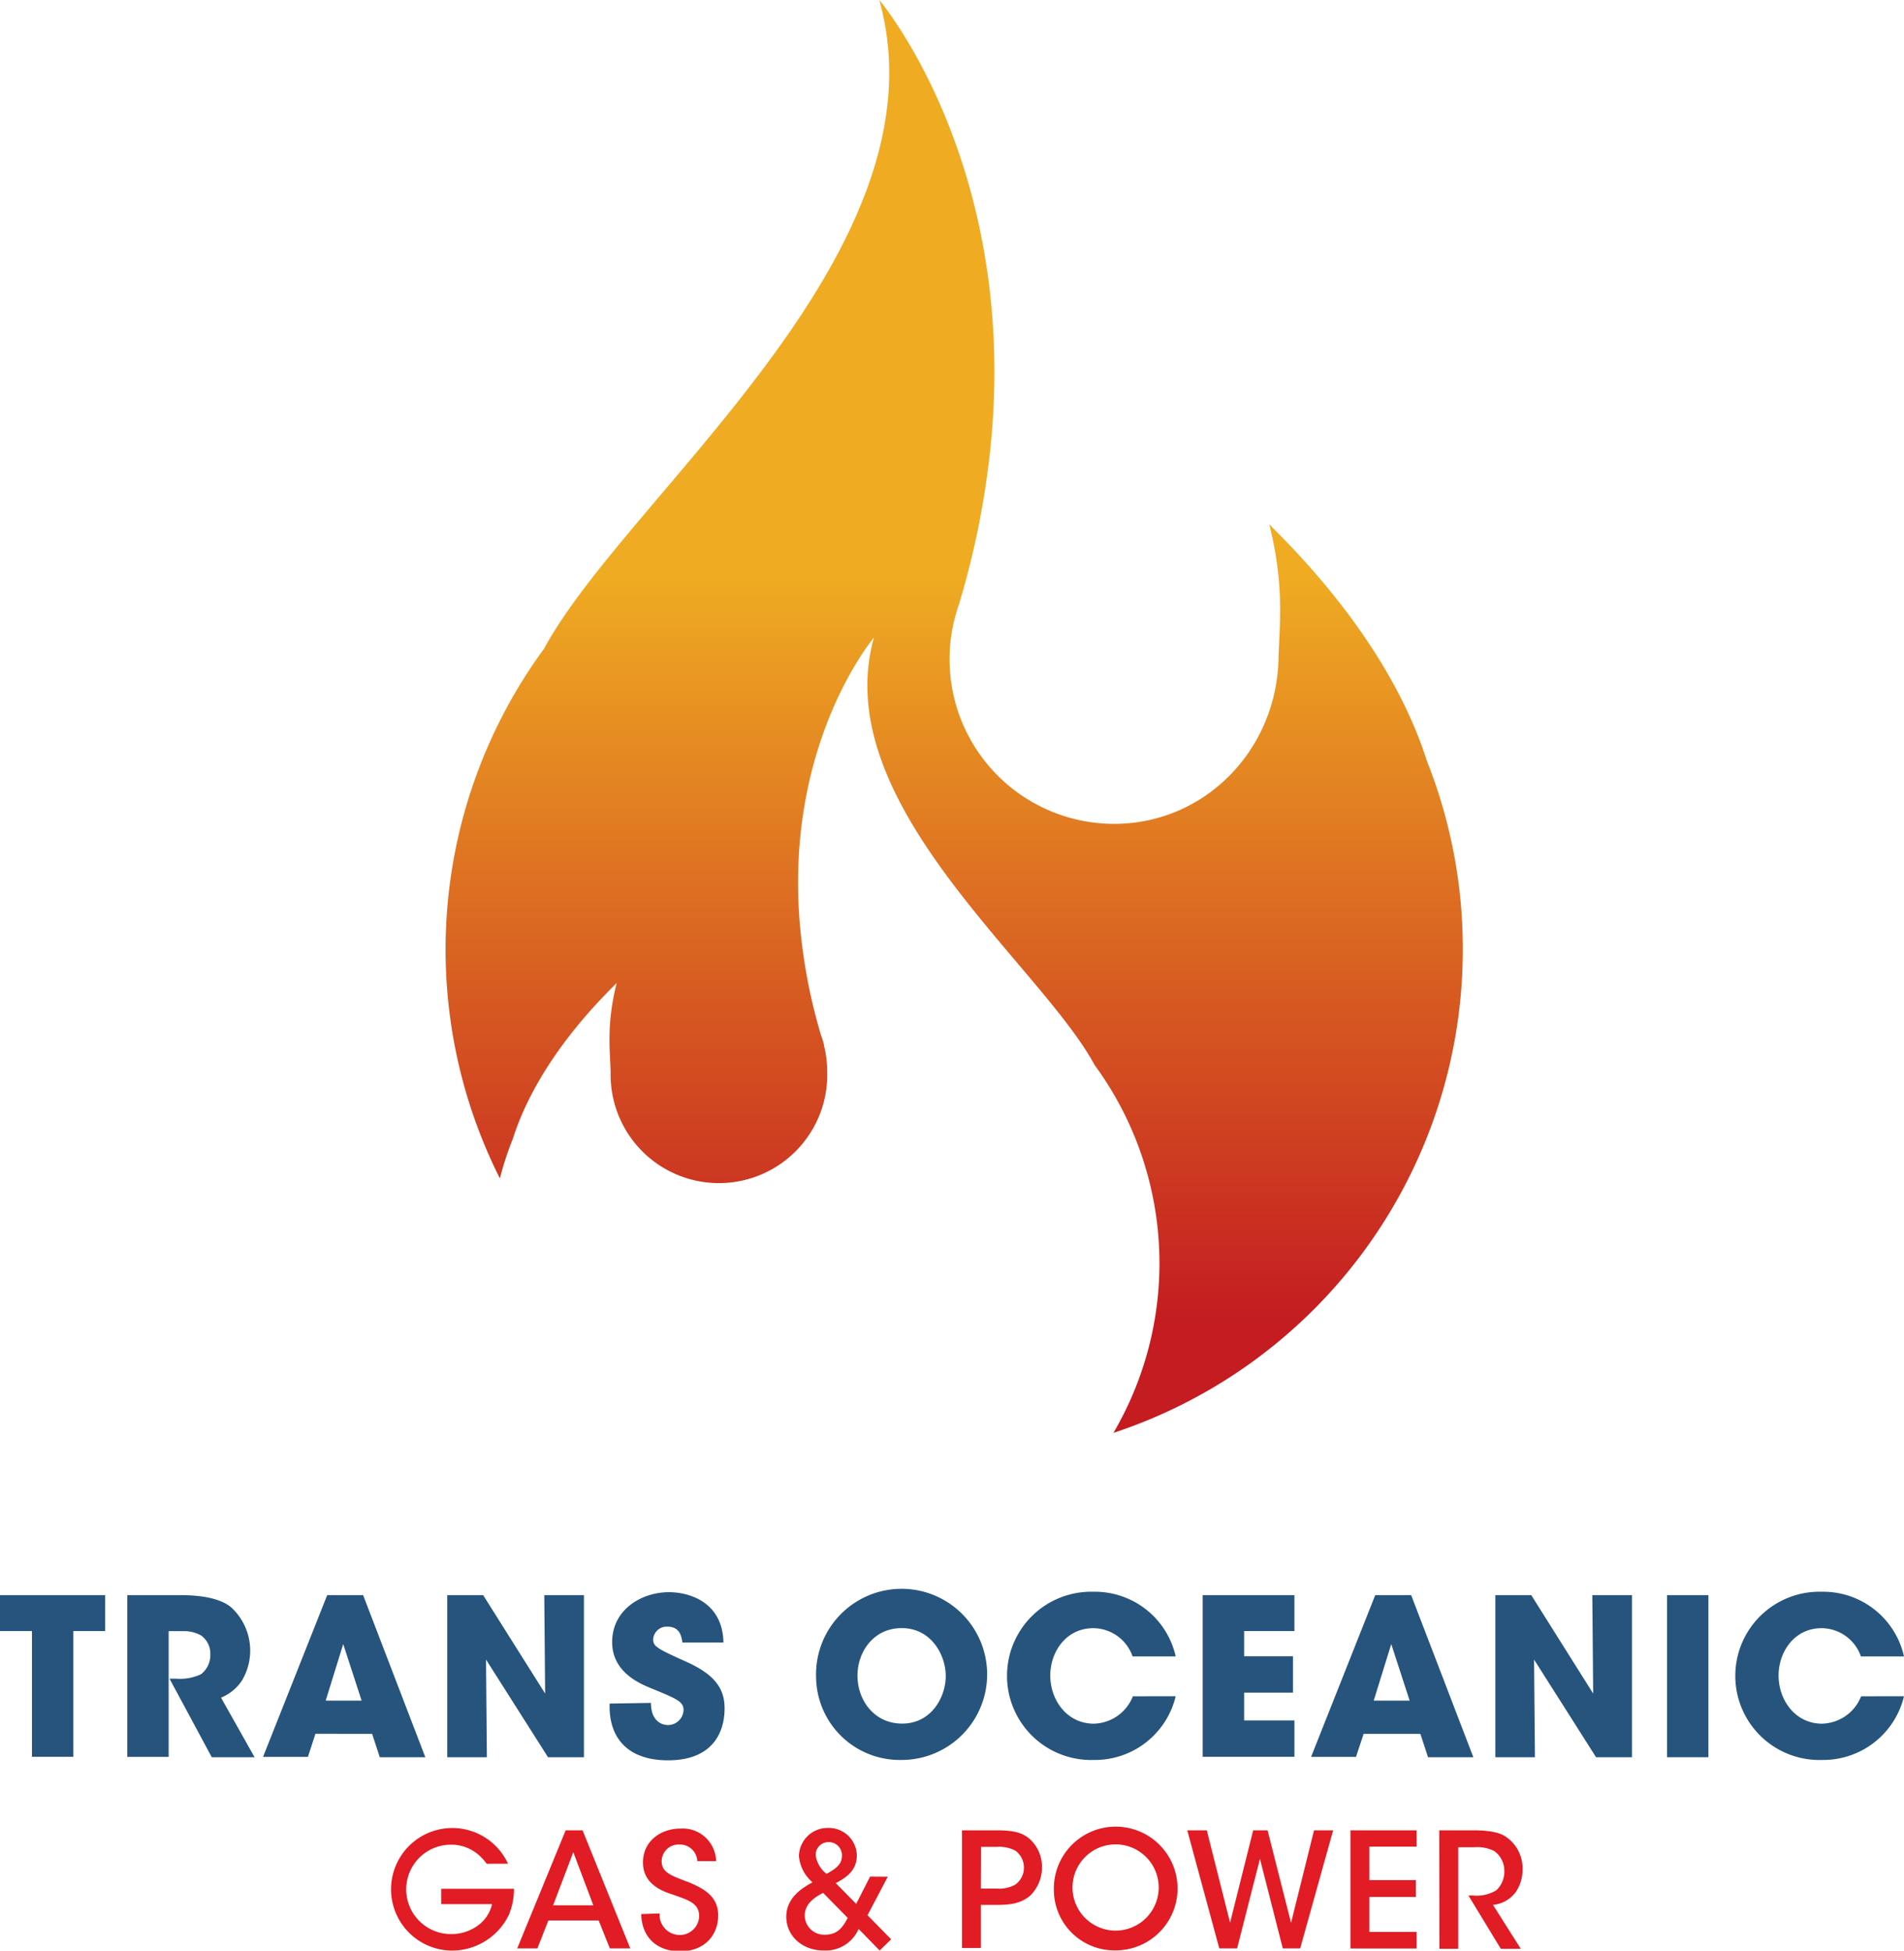 <svg xmlns="http://www.w3.org/2000/svg" xmlns:xlink="http://www.w3.org/1999/xlink" viewBox="0 0 265.06 271.48"><defs><style>.cls-1{fill:url(#linear-gradient);}.cls-2{fill:#26547c;}.cls-3{fill:#e11c24;}</style><linearGradient id="linear-gradient" x1="132.85" y1="57.72" x2="132.85" y2="199.34" gradientUnits="userSpaceOnUse"><stop offset="0.16" stop-color="#efab22"></stop><stop offset="0.89" stop-color="#c41c21"></stop></linearGradient></defs><g id="Layer_2" data-name="Layer 2"><g id="Layer_1-2" data-name="Layer 1"><path class="cls-1" d="M203.64,132.15A70.82,70.82,0,0,1,155,199.42a46.67,46.67,0,0,0-2.62-51.2c-7.6-14.11-37.16-36.48-30.72-59.48,0,0-12.68,14.93-10.25,40.55A77.48,77.48,0,0,0,114.27,144s0,0,0,0a14.35,14.35,0,0,1,.44,1.41.36.36,0,0,0,0,.11,14.88,14.88,0,0,1,.45,3.67,15.08,15.08,0,1,1-30.15,0c-.09-3.11-.6-6.65.84-12.39-1.66,1.72-10.87,10.42-14.46,21.7a43.67,43.67,0,0,0-1.8,5.5,70.82,70.82,0,0,1,6.15-73.72C87.31,68.87,132.17,34.92,122.41,0c0,0,19.24,22.67,15.55,61.55a117.28,117.28,0,0,1-4.38,22.29l0,.06a19.79,19.79,0,0,0-.66,2.15s0,.11-.05.16a22.91,22.91,0,0,0,22.22,28.45c12.63,0,22.57-10.24,22.89-22.89.12-4.72.89-10.1-1.28-18.8,2.51,2.61,16.49,15.82,21.94,32.93A70.72,70.72,0,0,1,203.64,132.15Z"></path><path class="cls-2" d="M4.45,227H0V222H14.63V227H10.21v17.5H4.45Z"></path><path class="cls-2" d="M17.72,222h7.37c3.54,0,5.74.64,7,1.62a8.16,8.16,0,0,1,1.61,10.24,6.44,6.44,0,0,1-2.93,2.41l4.67,8.29H29.48L23.6,233.63h.94A6.88,6.88,0,0,0,28,233a3.38,3.38,0,0,0,1.28-2.78A3.09,3.09,0,0,0,28,227.62a4.81,4.81,0,0,0-2.35-.61H23.48v17.5H17.72Z"></path><path class="cls-2" d="M42.87,244.51H36.62L45.55,222h5l8.66,22.56H52.87l-1.07-3.26H43.91Zm4.91-15.7-2.44,7.87h5Z"></path><path class="cls-2" d="M75.89,235.7,75.77,222h5.52v22.56h-5l-8.63-13.59.12,13.59H62.26V222h5Z"></path><path class="cls-2" d="M90.62,237c0,2.62,1.61,3.08,2.35,3.08A2.17,2.17,0,0,0,95.16,238c0-1.19-.94-1.56-4.42-3-1.58-.64-5.52-2.23-5.52-6.46,0-4.55,4.12-6.95,7.9-6.95,3.11,0,7.5,1.58,7.59,7H95c-.12-.76-.31-2.2-2.07-2.2a1.88,1.88,0,0,0-2,1.77c0,1,.61,1.31,4.67,3.14s5.27,3.84,5.27,6.46c0,3.6-1.89,7.23-7.86,7.23s-8.3-3.48-8.14-7.9Z"></path><path class="cls-2" d="M113.61,233.48a11.91,11.91,0,1,1,11.86,11.46,11.65,11.65,0,0,1-11.86-11.46Zm5.76-.28c0,3.45,2.35,6.68,6.22,6.68,4.09,0,6.07-3.72,6.07-6.62s-2-6.67-6.13-6.67c-4,0-6.16,3.41-6.16,6.58Z"></path><path class="cls-2" d="M163.67,236.07a11.56,11.56,0,0,1-11.4,8.87,11.71,11.71,0,1,1-.06-23.41,11.53,11.53,0,0,1,11.46,9h-6a5.84,5.84,0,0,0-5.46-3.93c-3.87,0-6,3.38-6,6.58,0,3.42,2.32,6.71,6.07,6.71a6,6,0,0,0,5.43-3.81Z"></path><path class="cls-2" d="M167.43,222H180.2V227h-7v3.51H180v5.06h-6.8v3.87h7v5.06H167.43Z"></path><path class="cls-2" d="M188.77,244.51h-6.25L191.45,222h5l8.66,22.56h-6.31l-1.07-3.26h-7.89Zm4.91-15.7-2.44,7.87h5Z"></path><path class="cls-2" d="M221.79,235.7,221.67,222h5.52v22.56h-5l-8.63-13.59.12,13.59h-5.51V222h5Z"></path><path class="cls-2" d="M232.07,222h5.76v22.56h-5.76Z"></path><path class="cls-2" d="M265.06,236.07a11.57,11.57,0,0,1-11.4,8.87,11.71,11.71,0,1,1-.07-23.41,11.53,11.53,0,0,1,11.47,9h-6a5.84,5.84,0,0,0-5.46-3.93c-3.87,0-6,3.38-6,6.58,0,3.42,2.31,6.71,6.06,6.71a6,6,0,0,0,5.43-3.81Z"></path><path class="cls-3" d="M67.75,259.39a6.74,6.74,0,0,0-1.51-1.55,5.82,5.82,0,0,0-3.47-1.11,6.22,6.22,0,0,0,0,12.44,6.21,6.21,0,0,0,3.8-1.22A5,5,0,0,0,68.5,265H61.42v-2.13H71.55a9.23,9.23,0,0,1-.74,3.69,8.81,8.81,0,0,1-8,4.91,8.53,8.53,0,1,1,7.91-12.09Z"></path><path class="cls-3" d="M74.81,271.17H72l6.75-16.44H81.1l6.64,16.44H84.9l-1.56-3.89h-7Zm5-13.4L77,265.17h5.6Z"></path><path class="cls-3" d="M91.82,266.3a2.82,2.82,0,0,0,2.78,3,2.69,2.69,0,0,0,2.73-2.62c0-1.83-1.55-2.25-3.66-3-1.29-.42-4.16-1.37-4.16-4.46s2.6-4.73,5.18-4.73a4.65,4.65,0,0,1,5,4.53H97.07a2.41,2.41,0,0,0-2.47-2.31A2.35,2.35,0,0,0,92.11,259c0,1.6,1.22,2,3.87,3,2,.86,4,1.91,4,4.57s-1.8,5-5.31,5c-3.26,0-5.35-2-5.4-5.18Z"></path><path class="cls-3" d="M123.59,261.19l-2.82,5.36,3.29,3.35-1.6,1.56-2.93-3a5,5,0,0,1-4.8,3c-3.25,0-5.27-2.2-5.27-4.69,0-2.64,2.18-4,3.65-4.8a5.45,5.45,0,0,1-1.89-3.66,4,4,0,0,1,4.06-3.91,3.9,3.9,0,0,1,4,3.84c0,2.2-1.68,3.18-2.93,3.84l2.84,2.89,1.94-3.8Zm-9,2.25c-1.82.91-2.56,1.95-2.56,3.15a2.7,2.7,0,0,0,2.83,2.67c1.64,0,2.42-.91,3.15-2.34Zm.73-7.07a1.78,1.78,0,0,0-1.77,1.82,4,4,0,0,0,1.51,2.6c1.35-.75,2.15-1.31,2.15-2.55a1.84,1.84,0,0,0-1.87-1.87Z"></path><path class="cls-3" d="M138.61,254.73c2.55,0,3.64.33,4.62,1.11a5.16,5.16,0,0,1,1.82,4,5.45,5.45,0,0,1-1.71,4.05c-1.11.86-2.22,1.22-4.49,1.22h-2.31v6h-2.62V254.73Zm-2.07,8.11h2.27a4.53,4.53,0,0,0,2.55-.56,2.93,2.93,0,0,0,0-4.71,4.81,4.81,0,0,0-2.62-.53h-2.18Z"></path><path class="cls-3" d="M146.71,263a8.61,8.61,0,1,1,8.58,8.44,8.43,8.43,0,0,1-8.58-8.44Zm2.6-.09a6,6,0,1,0,6-6.22,6,6,0,0,0-6,6.22Z"></path><path class="cls-3" d="M165.28,254.73H168l3.24,12.86,3.22-12.86h2l3.27,12.88,3.2-12.88h2.66L181,271.17h-2.42l-3.18-12.47-3.18,12.47h-2.48Z"></path><path class="cls-3" d="M188,254.73h9.2V257h-6.58v4.66h6.49V264h-6.49v4.87h6.58v2.31H188Z"></path><path class="cls-3" d="M200.36,254.73H205c2.58,0,3.91.35,4.78,1a5.31,5.31,0,0,1,2.18,4.45,5.55,5.55,0,0,1-.94,3.13,4.44,4.44,0,0,1-3.18,1.8l3.87,6.11h-2.78l-4.51-7.42H205a5.38,5.38,0,0,0,3.29-.71,3.53,3.53,0,0,0,1.13-2.69,3.37,3.37,0,0,0-1.4-2.78,5.26,5.26,0,0,0-2.8-.53H203v14.13h-2.62Z"></path></g></g></svg>